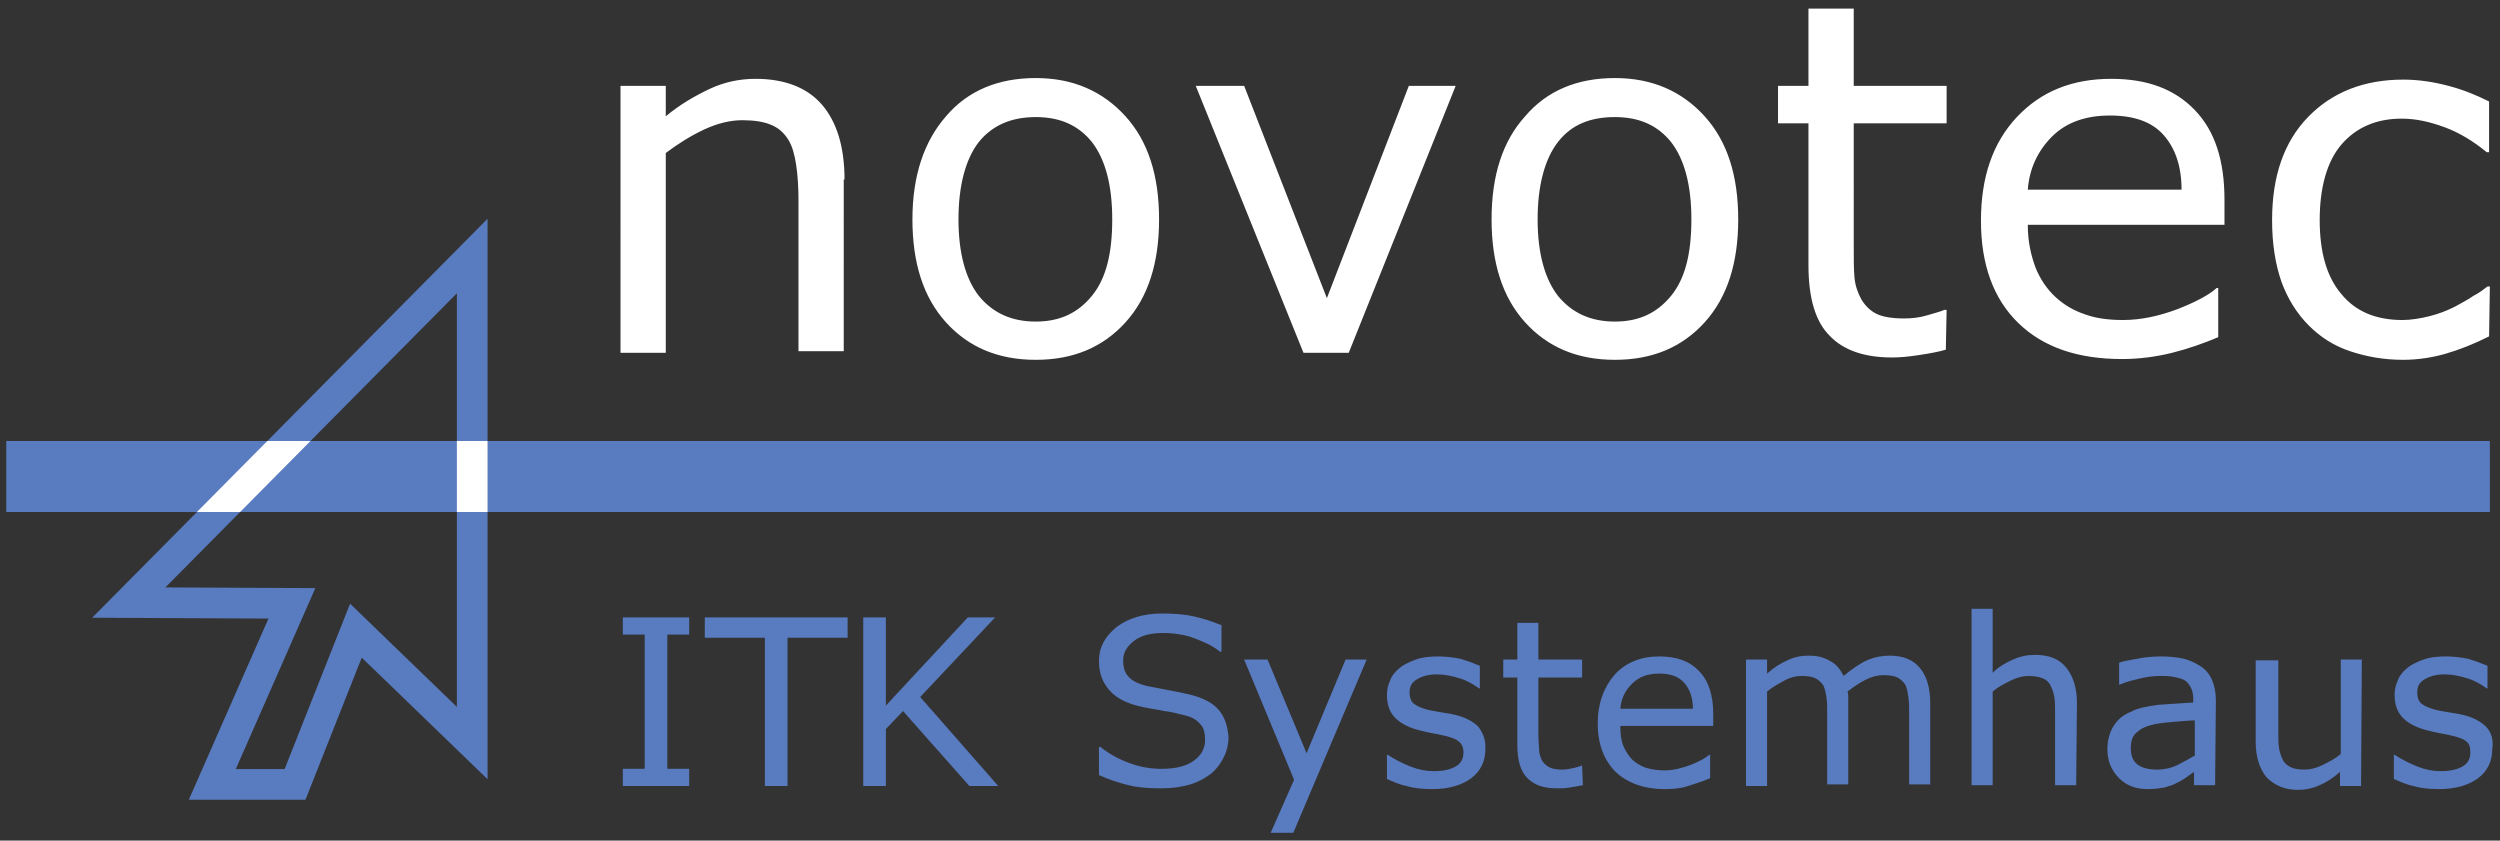 <svg xmlns="http://www.w3.org/2000/svg" xmlns:xlink="http://www.w3.org/1999/xlink" id="a" viewBox="0 0 320.3 107.7"><rect x="0" y="0" width="320.3" height="107.7" fill="#333333" stroke="none"/><defs><clipPath id="b"><rect x=".8" y="56.5" width="318.2" height="9.1" style="fill:none;"></rect></clipPath></defs><g><path d="M39.135,102.465h-14.945l10.206-23.214-22.587-.108L62.465,28.026V99.832l-16.119-15.578-7.211,18.211Zm-8.925-3.93h6.254l8.39-21.189,13.681,13.223V37.574L21.191,75.258l19.212,.091-10.193,23.187Z" style="fill:#597bc0;"></path><path d="M319,36.7h-.3c-.4,.3-1,.8-1.8,1.2-.7,.5-1.5,.9-2.4,1.4-1,.5-2,.9-3.2,1.2s-2.4,.5-3.5,.5c-3.4,0-6-1.1-7.8-3.3-1.9-2.2-2.8-5.4-2.8-9.5s.9-7.5,2.8-9.7,4.5-3.3,7.7-3.3c1.8,0,3.6,.4,5.5,1.1,1.9,.7,3.7,1.8,5.4,3.2h.3v-6.5c-1.6-.8-3.3-1.5-5.2-2s-3.8-.8-5.8-.8c-5,0-9.1,1.6-12.2,4.8-3.1,3.2-4.6,7.6-4.6,13.2,0,3,.4,5.6,1.2,7.9,.8,2.2,2,4.1,3.5,5.6s3.2,2.6,5.3,3.3,4.3,1.1,6.8,1.1c1.9,0,3.8-.3,5.5-.8s3.5-1.2,5.5-2.2l.1-6.4h0Zm-59.2-12.4c.2-2.7,1.3-5,3.1-6.8s4.3-2.7,7.4-2.7,5.4,.8,6.9,2.5,2.3,4,2.3,7h-19.7Zm25.2,1.3c0-5-1.2-8.8-3.8-11.5s-6.1-4-10.7-4c-5,0-9,1.6-12.1,4.9s-4.6,7.7-4.6,13.3,1.6,10,4.8,13.1c3.2,3.1,7.6,4.6,13.3,4.6,2.2,0,4.4-.3,6.4-.8s4-1.2,5.9-2v-6.3h-.2c-1,.9-2.7,1.8-5,2.7-2.4,.9-4.7,1.4-7,1.4-1.8,0-3.4-.2-4.8-.7-1.5-.5-2.7-1.2-3.8-2.2-1.1-1-2-2.3-2.6-3.8-.6-1.6-1-3.4-1-5.5h25.2v-3.2h0Zm-35.6,14.1h-.3c-.4,.2-1.2,.4-2.2,.7s-2,.4-2.9,.4c-1.6,0-2.8-.2-3.6-.6-.8-.4-1.4-1-1.9-1.8-.5-.9-.8-1.8-.9-2.8-.1-1-.1-2.4-.1-4.2V15.8h11.9v-4.8h-11.9V1.1h-5.8V11h-3.9v4.8h3.9v18.2c0,4.2,.9,7.2,2.7,9,1.8,1.9,4.5,2.8,8,2.8,1,0,2.1-.1,3.4-.3,1.3-.2,2.5-.4,3.5-.7l.1-5.1h0Zm-35.3-1.8c-1.8,2.2-4.1,3.3-7.2,3.3s-5.5-1.1-7.3-3.3c-1.7-2.2-2.6-5.5-2.6-9.8s.9-7.7,2.6-9.9,4.1-3.2,7.3-3.2,5.5,1.1,7.2,3.2c1.7,2.2,2.6,5.5,2.6,9.9s-.8,7.6-2.6,9.8m4.3-23c-2.9-3.2-6.7-4.9-11.5-4.9s-8.7,1.6-11.5,4.9c-2.9,3.2-4.3,7.6-4.3,13.2s1.4,10,4.3,13.2,6.7,4.8,11.5,4.8,8.6-1.6,11.5-4.8,4.3-7.6,4.3-13.2-1.4-10-4.3-13.2m-37.9-3.9l-10.5,27.2-10.6-27.2h-6.2l13.8,34.2h5.8l13.7-34.2h-6Zm-40.6,26.9c-1.8,2.2-4.1,3.3-7.2,3.3s-5.5-1.1-7.3-3.3c-1.7-2.2-2.6-5.5-2.6-9.8s.9-7.7,2.6-9.9c1.7-2.1,4.1-3.2,7.3-3.2s5.5,1.1,7.2,3.2c1.7,2.2,2.6,5.5,2.6,9.9s-.8,7.6-2.6,9.8m4.3-23c-2.9-3.2-6.7-4.9-11.5-4.9s-8.7,1.6-11.5,4.9c-2.8,3.2-4.3,7.6-4.3,13.2s1.4,10,4.3,13.2,6.7,4.8,11.5,4.8,8.6-1.6,11.5-4.8,4.3-7.6,4.3-13.2-1.4-10-4.3-13.2m-36,8.1c0-4.2-1-7.4-2.9-9.6s-4.8-3.3-8.5-3.3c-2,0-4,.4-5.9,1.3s-3.8,2-5.6,3.5v-3.9h-5.8V45.2h5.8V19.6c1.6-1.2,3.2-2.2,4.9-3,1.7-.8,3.4-1.2,4.9-1.2s2.8,.2,3.7,.6c1,.4,1.7,1.1,2.2,1.9s.8,1.9,1,3.2,.3,2.9,.3,4.4v19.5h5.8V23h.1Z" style="fill:#fff;"></path></g><rect x=".8" y="56.5" width="318.2" height="9.1" style="fill:#597bc0;"></rect><g style="clip-path:url(#b);"><path d="M39.135,102.465h-14.945l10.206-23.214-22.587-.108L62.465,28.026V99.832l-16.119-15.578-7.211,18.211Zm-8.925-3.93h6.254l8.39-21.189,13.681,13.223V37.574L21.191,75.258l19.212,.091-10.193,23.187Z" style="fill:#fff;"></path></g><path d="M318.5,93.1c-.7-.7-1.7-1.2-2.9-1.5-.4-.1-.9-.2-1.6-.3s-1.2-.2-1.7-.3c-.9-.2-1.6-.5-2-.8s-.6-.8-.6-1.5c0-.8,.3-1.3,1-1.7s1.5-.6,2.5-.6,1.9,.2,2.9,.5,1.8,.8,2.5,1.3h.1v-2.9c-.7-.3-1.5-.6-2.5-.9-1-.2-2-.3-2.9-.3-1,0-2,.1-2.8,.4s-1.5,.6-2.1,1.1-1,1-1.2,1.6c-.3,.6-.4,1.2-.4,1.9,0,1.1,.3,2,.9,2.7s1.6,1.3,3,1.7c.5,.1,1.1,.3,1.7,.4s1.1,.2,1.5,.3c1,.2,1.8,.5,2.1,.8,.4,.3,.5,.8,.5,1.4,0,.8-.3,1.4-1,1.8s-1.6,.6-2.8,.6c-1,0-2-.2-3-.6s-2-.9-2.9-1.5h-.1v3.1c.7,.3,1.5,.7,2.5,.9,1,.3,2.1,.4,3.3,.4,2.1,0,3.8-.5,5-1.4s1.8-2.2,1.8-3.6c.2-1.3-.1-2.3-.8-3m-15.9-8.6h-2.7v12.1c-.7,.6-1.5,1-2.3,1.4s-1.6,.6-2.3,.6c-.8,0-1.4-.1-1.8-.3-.4-.2-.8-.5-1-.9s-.4-.9-.5-1.5-.1-1.3-.1-2.1v-9.2h-2.9v10.4c0,2,.5,3.5,1.4,4.6,1,1,2.3,1.6,4,1.6,1,0,1.9-.2,2.8-.6s1.7-.9,2.6-1.7v1.8h2.7l.1-16.2h0Zm-23.6,13.5c-.8,.4-1.7,.6-2.6,.6-1.1,0-2-.2-2.6-.7s-.8-1.2-.8-2.1c0-.8,.2-1.5,.7-1.9,.5-.5,1.1-.8,1.9-1,.7-.2,1.5-.3,2.7-.4s2.1-.2,2.9-.2v4.5c-.7,.4-1.4,.8-2.2,1.2m4.9-8.3c0-1-.2-1.9-.5-2.6s-.8-1.3-1.4-1.7c-.6-.4-1.4-.8-2.2-1-.9-.2-1.8-.3-3-.3-1,0-2,.1-3,.3-1,.2-1.8,.3-2.3,.5v2.8h.1c.9-.4,1.9-.6,2.7-.8s1.7-.3,2.4-.3c.6,0,1.1,0,1.7,.1,.5,.1,1,.2,1.4,.4,.4,.2,.7,.6,.9,1,.2,.4,.3,.9,.3,1.5v.4c-1.6,.1-3.1,.2-4.5,.3-1.4,.2-2.6,.4-3.5,.9-1,.4-1.7,1-2.2,1.8s-.8,1.8-.8,3c0,1.5,.5,2.7,1.5,3.7s2.2,1.4,3.7,1.4c.8,0,1.5-.1,2.1-.2,.6-.2,1.1-.3,1.6-.6,.4-.2,.8-.4,1.2-.7,.4-.3,.7-.5,1-.7v1.7h2.7l.1-10.9h0Zm-17.8,.4c0-2-.5-3.5-1.4-4.6s-2.2-1.6-4-1.6c-1,0-1.9,.2-2.8,.6s-1.8,.9-2.6,1.7v-8.2h-2.7v22.6h2.7v-12c.7-.6,1.5-1,2.3-1.4s1.6-.6,2.3-.6,1.3,.1,1.8,.3c.5,.2,.8,.5,1,.9s.4,.9,.5,1.5,.1,1.3,.1,2.1v9.2h2.7l.1-10.5h0Zm-18.8,0c0-1.9-.4-3.4-1.3-4.5-.9-1.1-2.2-1.6-3.9-1.6-1,0-2,.2-2.9,.6s-1.9,1.1-3,2c-.4-.8-.9-1.5-1.7-1.9-.8-.5-1.7-.7-2.8-.7-1,0-1.9,.2-2.7,.6-.9,.4-1.7,.9-2.6,1.7v-1.8h-2.7v16.2h2.7v-12.1c.7-.6,1.5-1,2.2-1.4s1.5-.6,2.2-.6c.8,0,1.4,.1,1.8,.3s.7,.5,1,.9c.2,.4,.3,.9,.4,1.5s.1,1.3,.1,2v9.2h2.7v-11.1c0-.3,0-.6-.1-.8,.8-.6,1.5-1.1,2.3-1.5s1.5-.6,2.3-.6,1.4,.1,1.8,.3,.7,.5,1,.9c.2,.4,.3,.9,.4,1.6s.1,1.3,.1,2v9.2h2.7v-10.4h0Zm-39.7,.7c.1-1.3,.6-2.3,1.5-3.2,.9-.9,2-1.3,3.5-1.3s2.5,.4,3.2,1.2c.7,.8,1.1,1.9,1.1,3.3h-9.3Zm11.9,.6c0-2.3-.6-4.2-1.8-5.4-1.2-1.3-2.9-1.9-5.1-1.9-2.4,0-4.3,.8-5.7,2.3-1.4,1.6-2.2,3.7-2.2,6.3s.8,4.7,2.3,6.2c1.5,1.4,3.6,2.2,6.3,2.2,1.1,0,2.1-.1,3-.4s1.9-.6,2.8-1v-3h-.1c-.5,.4-1.3,.9-2.4,1.3-1.1,.4-2.2,.7-3.3,.7-.8,0-1.6-.1-2.3-.3-.7-.2-1.3-.6-1.8-1-.5-.5-.9-1.1-1.2-1.8s-.4-1.6-.4-2.6h11.9v-1.6h0Zm-16.8,6.7h-.1c-.2,.1-.6,.2-1,.3-.5,.1-.9,.2-1.4,.2-.8,0-1.3-.1-1.7-.3s-.7-.5-.9-.8c-.2-.4-.4-.9-.4-1.3,0-.5-.1-1.1-.1-2v-7.4h5.6v-2.3h-5.6v-4.7h-2.7v4.7h-1.8v2.3h1.8v8.6c0,2,.4,3.4,1.3,4.3s2.1,1.3,3.8,1.3c.5,0,1,0,1.6-.1s1.2-.2,1.7-.3l-.1-2.5h0Zm-13.3-5c-.7-.7-1.7-1.2-2.9-1.5-.4-.1-.9-.2-1.6-.3-.6-.1-1.2-.2-1.7-.3-.9-.2-1.6-.5-2-.8s-.6-.8-.6-1.5c0-.8,.3-1.3,1-1.7s1.5-.6,2.5-.6,1.9,.2,2.9,.5,1.8,.8,2.5,1.3h.1v-2.9c-.7-.3-1.5-.6-2.5-.9-1-.2-2-.3-2.9-.3-1,0-2,.1-2.8,.4s-1.5,.6-2.1,1.1-1,1-1.2,1.6c-.3,.6-.4,1.2-.4,1.9,0,1.1,.3,2,.9,2.7,.6,.7,1.6,1.3,3,1.7,.5,.1,1.1,.3,1.7,.4,.6,.1,1.1,.2,1.5,.3,1,.2,1.8,.5,2.1,.8,.4,.3,.6,.8,.6,1.4,0,.8-.3,1.4-1,1.8s-1.6,.6-2.8,.6c-1,0-2-.2-3-.6s-2-.9-2.9-1.5h-.1v3.1c.7,.3,1.5,.7,2.5,.9,1,.3,2.1,.4,3.3,.4,2.1,0,3.8-.5,5-1.4s1.8-2.2,1.8-3.6c.1-1.3-.3-2.2-.9-3m-17-8.6l-5,12-5-12h-3l6.4,15.4-3,6.8h2.9l9.4-22.2h-2.7Zm-16.3,6.4c-.8-.9-2-1.5-3.6-1.9-.8-.2-1.8-.4-2.9-.6-1.1-.2-2-.4-2.6-.5-1.2-.3-2-.7-2.4-1.2-.5-.5-.7-1.2-.7-2.1,0-1,.5-1.8,1.4-2.5s2.2-1,3.7-1c1.4,0,2.8,.2,4.1,.7s2.4,1,3.2,1.7h.2v-3.4c-1-.4-2.1-.8-3.4-1.1-1.3-.3-2.7-.4-4.2-.4-2.4,0-4.3,.6-5.8,1.7-1.5,1.2-2.3,2.6-2.3,4.4,0,1.6,.5,2.8,1.4,3.8s2.3,1.7,4.3,2.1c.9,.2,1.8,.3,2.7,.5,.9,.1,1.6,.3,2.4,.5,1,.2,1.7,.6,2.1,1.1,.5,.4,.7,1.2,.7,2.1,0,1.1-.5,2-1.5,2.7s-2.4,1-4.1,1c-1.3,0-2.6-.2-4-.7s-2.7-1.2-3.8-2.1h-.2v3.6c1.3,.6,2.6,1,3.8,1.3s2.6,.4,4.2,.4c1.4,0,2.7-.2,3.7-.5s1.9-.8,2.7-1.4c.7-.6,1.2-1.3,1.6-2.1,.4-.8,.6-1.7,.6-2.5-.1-1.5-.5-2.7-1.3-3.6m-38.2-1.6l9.6-10.2h-3.5l-10.5,11.3v-11.3h-2.9v21.6h2.9v-7.3l2.2-2.3,8.5,9.6h3.7l-10-11.4h0Zm-9.3-10.2h-18.3v2.6h7.7v19h2.9v-19h7.7v-2.6h0Zm-20.3,19.4h-2.8v-17.2h2.8v-2.2h-8.5v2.2h2.8v17.2h-2.8v2.2h8.5v-2.2Z" style="fill:#597bc0;"></path></svg>
